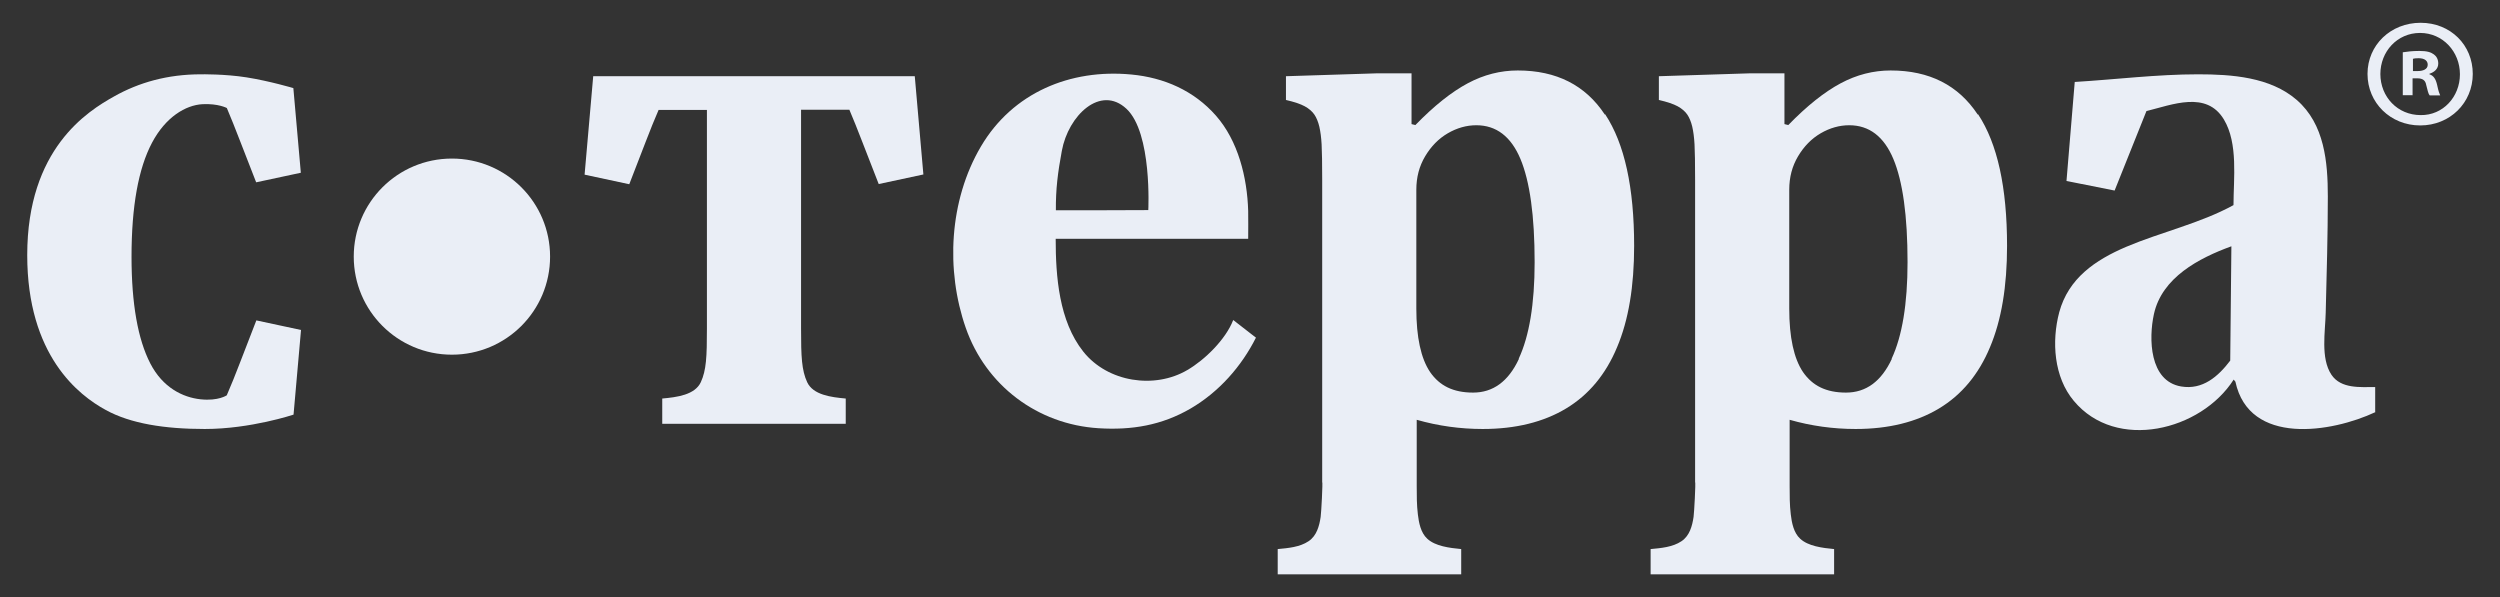 <?xml version="1.0" encoding="UTF-8"?> <svg xmlns="http://www.w3.org/2000/svg" width="314" height="75" viewBox="0 0 314 75" fill="none"><rect x="0" y="0" width="314" height="75" fill="#333333" stroke="none"/><path d="M310.58 9.285C310.58 12.917 307.714 15.755 303.982 15.755C300.249 15.755 297.359 12.917 297.359 9.285C297.359 5.653 300.273 2.862 304.03 2.862C307.787 2.862 310.58 5.653 310.58 9.285ZM298.973 9.285C298.973 12.171 301.14 14.456 304.03 14.456C306.823 14.504 308.967 12.171 308.967 9.333C308.967 6.494 306.823 4.137 303.958 4.137C301.092 4.137 298.973 6.47 298.973 9.309V9.285ZM303.043 11.955H301.79V6.567C302.272 6.494 302.97 6.398 303.861 6.398C304.873 6.398 305.33 6.567 305.692 6.831C306.029 7.072 306.245 7.457 306.245 7.986C306.245 8.635 305.764 9.068 305.138 9.261V9.333C305.668 9.501 305.932 9.934 306.101 10.656C306.27 11.474 306.39 11.762 306.486 11.979H305.162C304.993 11.786 304.897 11.329 304.728 10.656C304.632 10.102 304.295 9.838 303.621 9.838H303.019V11.979L303.043 11.955ZM303.067 8.924H303.669C304.367 8.924 304.921 8.683 304.921 8.13C304.921 7.649 304.56 7.312 303.765 7.312C303.428 7.312 303.211 7.336 303.067 7.384V8.924Z" fill="#EAEEF6"></path><path d="M248.402 14.384C245.969 10.704 242.333 8.852 237.469 8.852C235.301 8.852 233.206 9.381 231.183 10.463C229.16 11.546 226.969 13.278 224.609 15.707L224.127 15.587V9.213H219.696L208.354 9.573V12.556C209.389 12.797 210.184 13.061 210.714 13.35C211.244 13.639 211.653 13.999 211.918 14.384C212.183 14.769 212.4 15.298 212.544 15.9C212.689 16.525 212.785 17.271 212.833 18.137C212.881 19.027 212.905 20.494 212.905 22.587V60.52C213.002 60.52 212.785 64.464 212.713 64.921C212.544 66.076 212.207 67.303 211.195 67.976C210.088 68.722 208.619 68.842 207.318 68.963V72.138H230.364V68.963C228.871 68.818 227.113 68.602 226.102 67.663C225.283 66.918 225.042 65.643 224.922 64.609C224.778 63.43 224.778 62.227 224.778 61.049V52.726C227.475 53.496 230.244 53.881 233.062 53.881C237.204 53.881 240.695 53.015 243.537 51.307C246.379 49.599 248.522 47.025 249.943 43.61C251.388 40.194 252.086 35.961 252.086 30.885C252.086 23.549 250.882 18.04 248.45 14.36L248.402 14.384ZM237.613 45.077C236.289 47.915 234.362 49.31 231.858 49.31C229.353 49.31 227.643 48.444 226.463 46.737C225.307 45.029 224.729 42.359 224.729 38.751V23.837C224.729 22.274 225.091 20.879 225.837 19.628C226.584 18.377 227.523 17.415 228.679 16.741C229.835 16.068 231.039 15.731 232.267 15.731C234.771 15.731 236.626 17.15 237.806 19.965C238.986 22.779 239.588 27.109 239.588 32.93C239.588 38.173 238.913 42.215 237.589 45.053L237.613 45.077Z" fill="#EAEEF6"></path><path fill-rule="evenodd" clip-rule="evenodd" d="M69.09 32.232C69.09 39.039 63.575 44.548 56.76 44.548C49.945 44.548 44.431 39.039 44.431 32.232C44.431 25.425 49.945 19.916 56.76 19.916C63.575 19.916 69.09 25.425 69.09 32.232Z" fill="#EAEEF6"></path><path fill-rule="evenodd" clip-rule="evenodd" d="M157.759 42.383C155.929 46.039 153.087 49.238 149.547 51.307C145.911 53.424 142.13 54.049 137.964 53.785C130.306 53.303 123.828 48.421 121.299 41.18C118.771 33.94 119.204 25.184 123.202 18.401C127.199 11.618 134.448 8.635 142.082 9.357C146.2 9.742 149.957 11.378 152.726 14.529C155.495 17.68 156.651 22.25 156.772 26.508C156.796 27.662 156.772 28.841 156.772 29.995H132.594C132.594 34.71 133.003 40.314 136.062 44.163C139.12 48.012 145.02 48.902 149.138 46.472C151.329 45.197 153.954 42.624 154.893 40.194L157.711 42.383H157.759ZM144.225 26.411C144.225 26.411 144.731 16.694 141.48 13.663C138.229 10.632 134.183 14.48 133.364 18.955C132.859 21.673 132.594 23.789 132.618 26.411C136.399 26.411 140.444 26.411 144.225 26.387V26.411Z" fill="#EAEEF6"></path><path fill-rule="evenodd" clip-rule="evenodd" d="M298.347 51.764C292.856 54.338 282.501 56.021 280.767 47.939L280.551 47.675C276.457 54.097 265.789 56.743 260.467 50.345C257.962 47.362 257.673 42.888 258.636 39.232C259.792 34.95 263.164 32.665 267.041 31.005C271.472 29.129 276.312 28.071 280.527 25.762C280.527 22.442 281.129 18.016 279.322 15.009C277.131 11.353 272.82 13.157 269.593 13.951L265.596 23.933L259.551 22.731L260.587 10.295C265.716 9.982 270.942 9.333 276.071 9.333C280.286 9.333 285.15 9.67 288.473 12.556C291.965 15.587 292.375 20.373 292.375 24.679C292.375 29.538 292.23 34.397 292.11 39.256C292.062 41.637 291.436 44.981 292.832 47.073C294.036 48.853 296.444 48.613 298.323 48.613V51.716L298.347 51.764ZM280.262 30.933C276.168 32.425 271.544 34.854 270.533 39.448C269.858 42.527 269.955 47.867 273.952 48.541C276.649 48.998 278.6 47.29 280.117 45.293L280.262 30.933Z" fill="#EAEEF6"></path><path d="M114.893 9.573H74.508L73.425 21.937L79.036 23.14C80.625 19.099 81.685 16.164 82.72 13.807H88.789V41.252C88.789 44.812 88.717 46.496 88.018 48.011C87.272 49.599 85.032 49.888 83.178 50.056V53.231H106.224V50.056C104.37 49.888 102.13 49.599 101.384 48.011C100.685 46.496 100.613 44.812 100.613 41.252V13.783H106.681C107.693 16.14 108.777 19.099 110.366 23.116L115.977 21.913L114.893 9.549V9.573Z" fill="#EAEEF6"></path><path d="M28.489 49.647C28.489 49.647 27.429 50.393 25.19 50.152C22.95 49.912 20.446 48.685 18.88 45.654C17.315 42.623 16.52 38.149 16.52 32.256C16.52 25.906 17.387 21.143 19.097 17.92C20.807 14.697 23.311 13.206 25.43 13.085C27.429 12.989 28.489 13.566 28.489 13.566C29.5 15.924 30.584 18.882 32.173 22.899L37.784 21.697L36.845 11.065C36.845 11.065 33.859 10.175 30.969 9.718C28.248 9.285 25.31 9.333 25.238 9.333C21.024 9.333 17.435 10.367 14.353 12.099C10.982 13.975 3.42 18.69 3.42 32.04C3.42 44.644 9.874 49.647 13.293 51.499C16.4 53.207 20.686 53.881 25.72 53.881C31.475 53.881 36.869 52.077 36.869 52.077L37.808 41.445L32.197 40.242C30.608 44.283 29.549 47.218 28.513 49.575L28.489 49.647Z" fill="#EAEEF6"></path><path d="M201.564 14.384C199.131 10.704 195.495 8.852 190.631 8.852C188.463 8.852 186.368 9.381 184.345 10.463C182.322 11.546 180.131 13.278 177.771 15.707L177.289 15.587V9.213H172.858L161.516 9.573V12.556C162.551 12.797 163.346 13.061 163.876 13.35C164.406 13.639 164.815 13.999 165.08 14.384C165.345 14.769 165.562 15.298 165.706 15.9C165.851 16.525 165.947 17.271 165.995 18.137C166.043 19.027 166.067 20.494 166.067 22.587V60.52C166.164 60.52 165.947 64.464 165.875 64.921C165.706 66.076 165.369 67.303 164.358 67.976C163.25 68.722 161.781 68.842 160.48 68.963V72.138H183.527V68.963C182.034 68.818 180.276 68.602 179.264 67.663C178.445 66.918 178.205 65.643 178.084 64.609C177.94 63.43 177.94 62.227 177.94 61.049V52.726C180.637 53.496 183.406 53.881 186.224 53.881C190.366 53.881 193.858 53.015 196.699 51.307C199.541 49.599 201.684 47.025 203.105 43.61C204.55 40.194 205.248 35.961 205.248 30.885C205.248 23.549 204.044 18.04 201.612 14.36L201.564 14.384ZM190.775 45.077C189.451 47.915 187.524 49.31 185.02 49.31C182.515 49.31 180.805 48.444 179.625 46.737C178.469 45.029 177.891 42.359 177.891 38.751V23.837C177.891 22.274 178.253 20.879 178.999 19.628C179.746 18.377 180.685 17.415 181.841 16.741C182.997 16.068 184.201 15.731 185.429 15.731C187.933 15.731 189.788 17.15 190.968 19.965C192.148 22.779 192.75 27.109 192.75 32.93C192.75 38.173 192.076 42.215 190.751 45.053L190.775 45.077Z" fill="#EAEEF6"></path></svg> 
